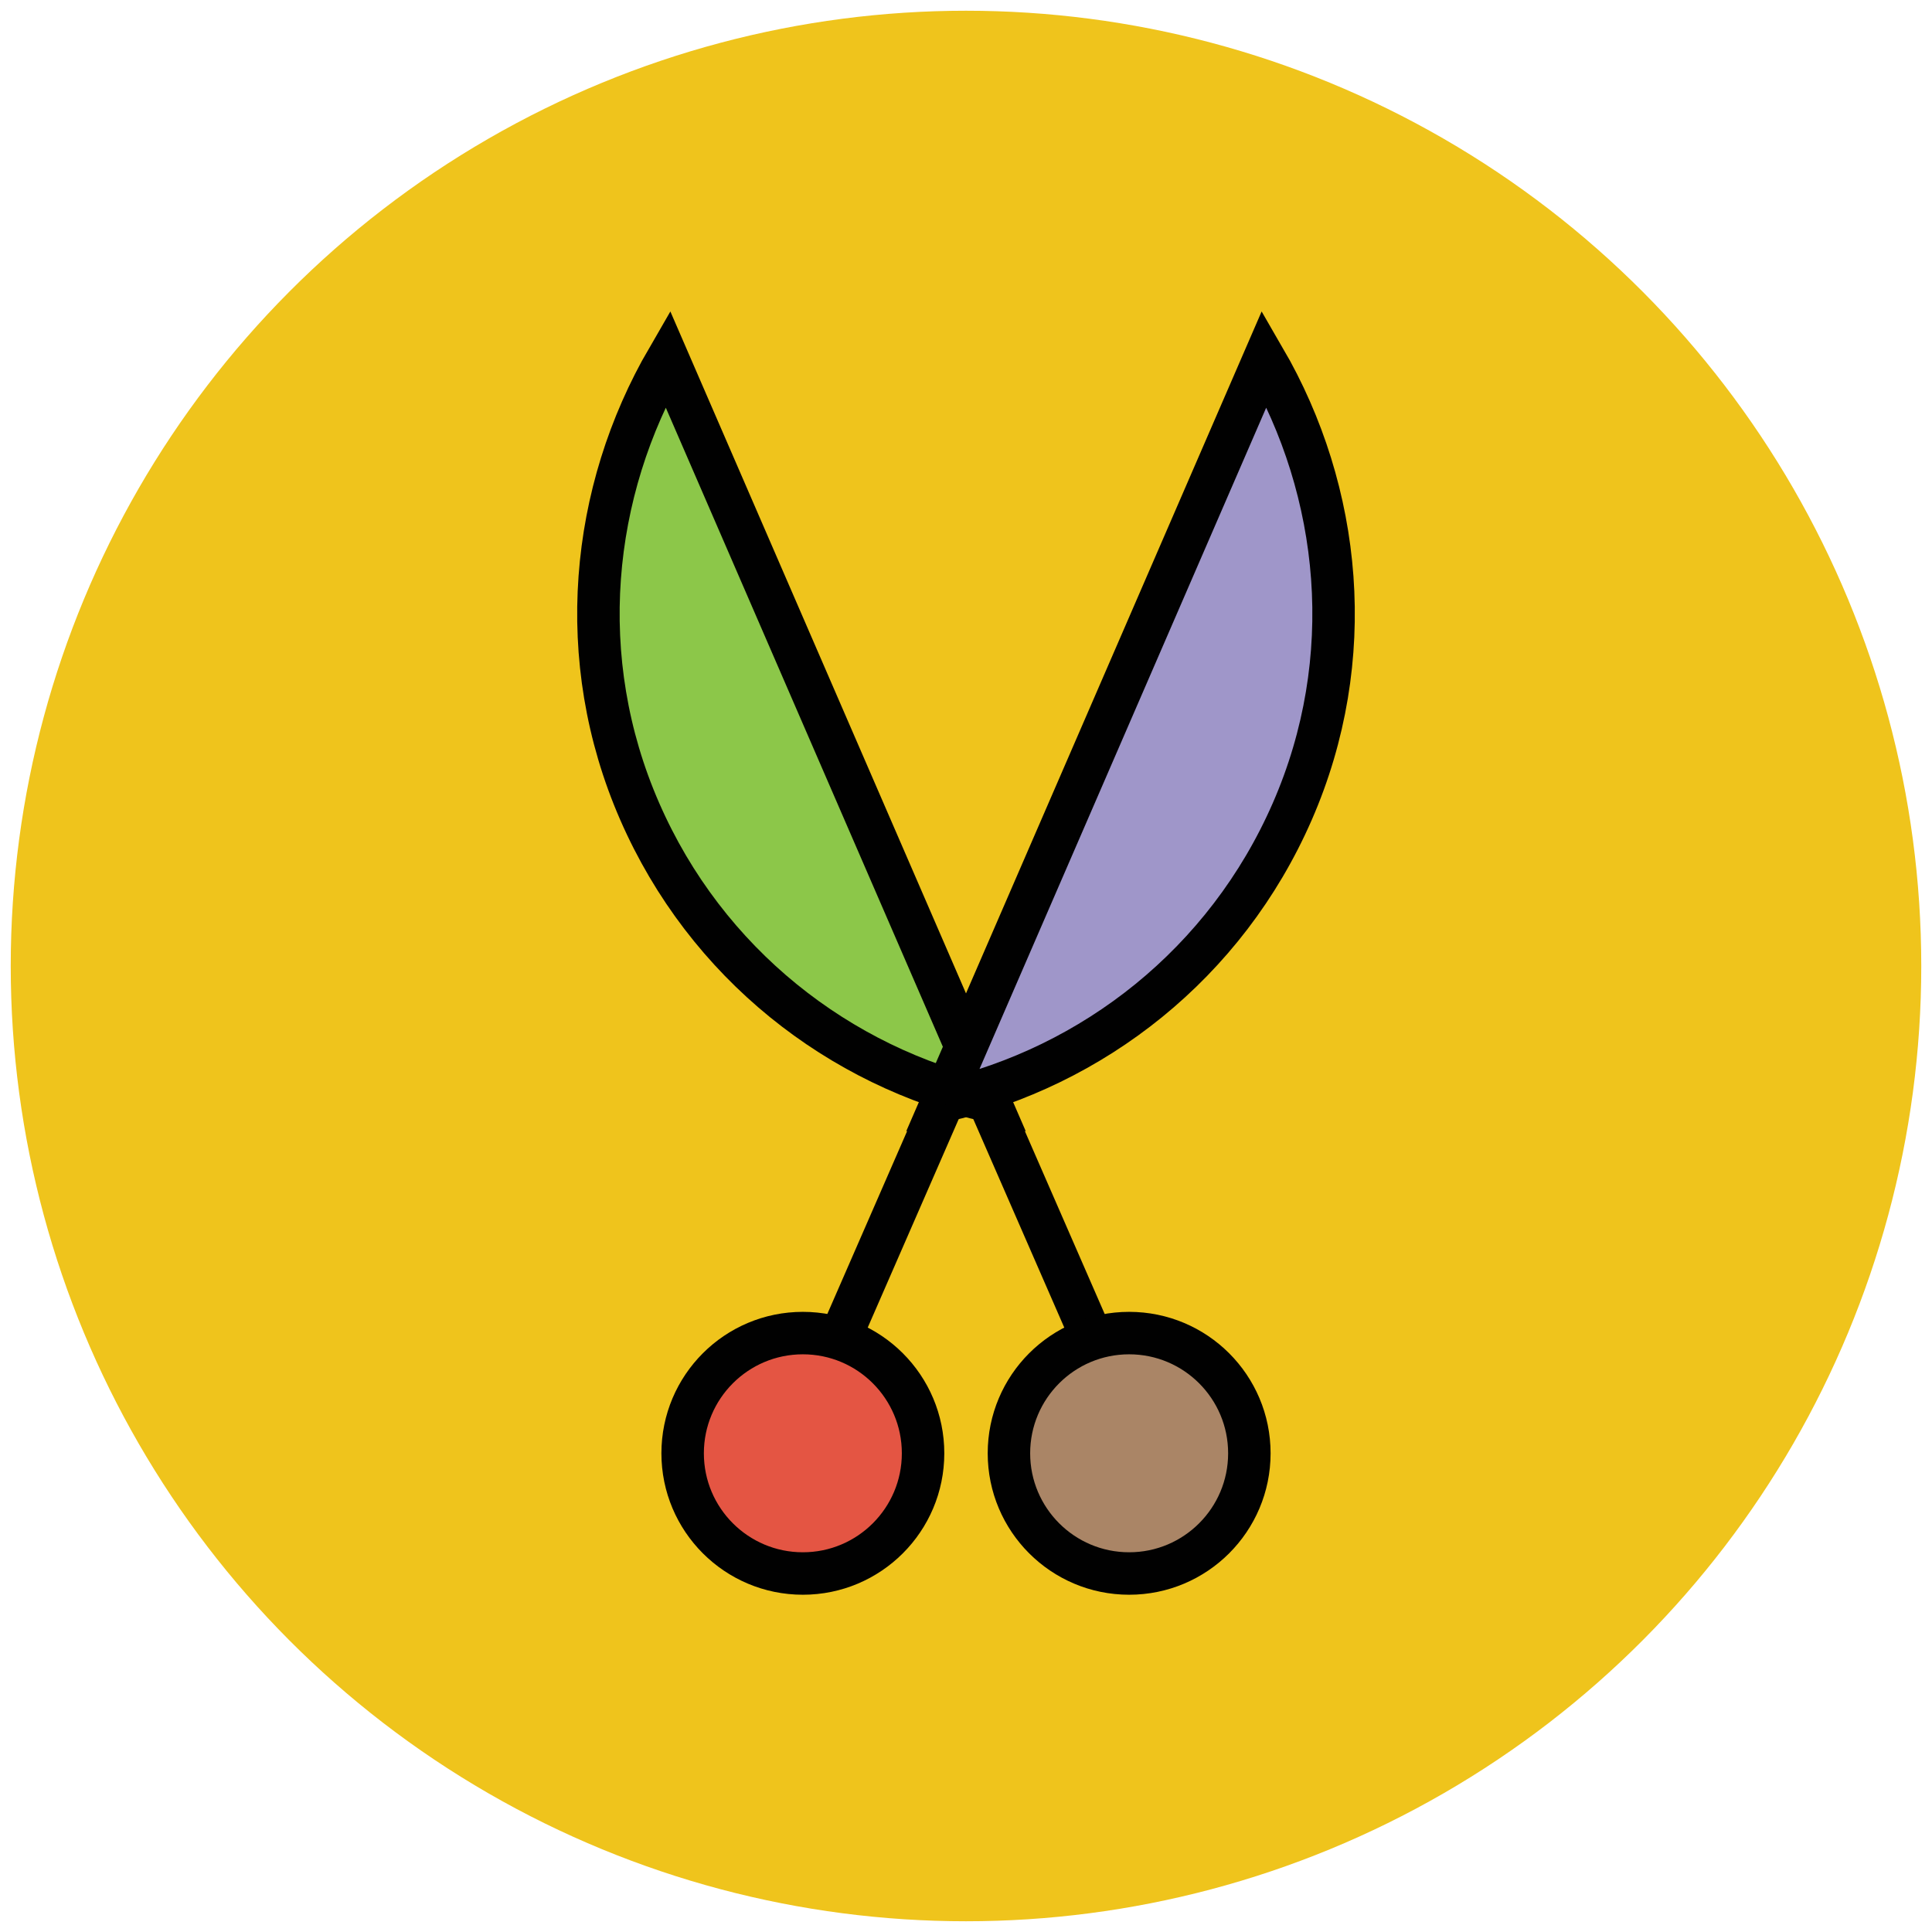 <?xml version="1.0" encoding="utf-8"?>
<!-- Generator: Adobe Illustrator 18.0.0, SVG Export Plug-In . SVG Version: 6.00 Build 0)  -->
<!DOCTYPE svg PUBLIC "-//W3C//DTD SVG 1.1//EN" "http://www.w3.org/Graphics/SVG/1.1/DTD/svg11.dtd">
<svg version="1.1" id="Layer_1" xmlns="http://www.w3.org/2000/svg" xmlns:xlink="http://www.w3.org/1999/xlink" x="0px" y="0px"
	 viewBox="0 0 90 90" enable-background="new 0 0 90 90" xml:space="preserve">
<g>
	<circle fill="#EFC41C" cx="45" cy="45" r="44.5"/>
	<g>
		<path fill="#8CC749" stroke="#010101" stroke-width="1.978" stroke-miterlimit="10" d="M31.1,16.7c-3.6,6.2-4.4,14-1.3,21.1
			c3.1,7.1,9.3,11.9,16.3,13.5L31.1,16.7z"/>
		<line fill="none" stroke="#010101" stroke-width="1.978" stroke-miterlimit="10" x1="50.9" y1="62.4" x2="46.1" y2="51.4"/>
		<circle fill="#AA8566" stroke="#010101" stroke-width="1.978" stroke-miterlimit="10" cx="52.6" cy="67.7" r="5.6"/>
		<path fill="#9F96C9" stroke="#010101" stroke-width="1.978" stroke-miterlimit="10" d="M58.9,16.7c3.6,6.2,4.4,14,1.3,21.1
			c-3.1,7.1-9.3,11.9-16.3,13.5L58.9,16.7z"/>
		<line fill="#E45543" stroke="#010101" stroke-width="1.978" stroke-miterlimit="10" x1="39.1" y1="62.4" x2="43.9" y2="51.4"/>
		<circle fill="#E45543" stroke="#010101" stroke-width="1.978" stroke-miterlimit="10" cx="37.4" cy="67.7" r="5.6"/>
	</g>
</g>
</svg>
